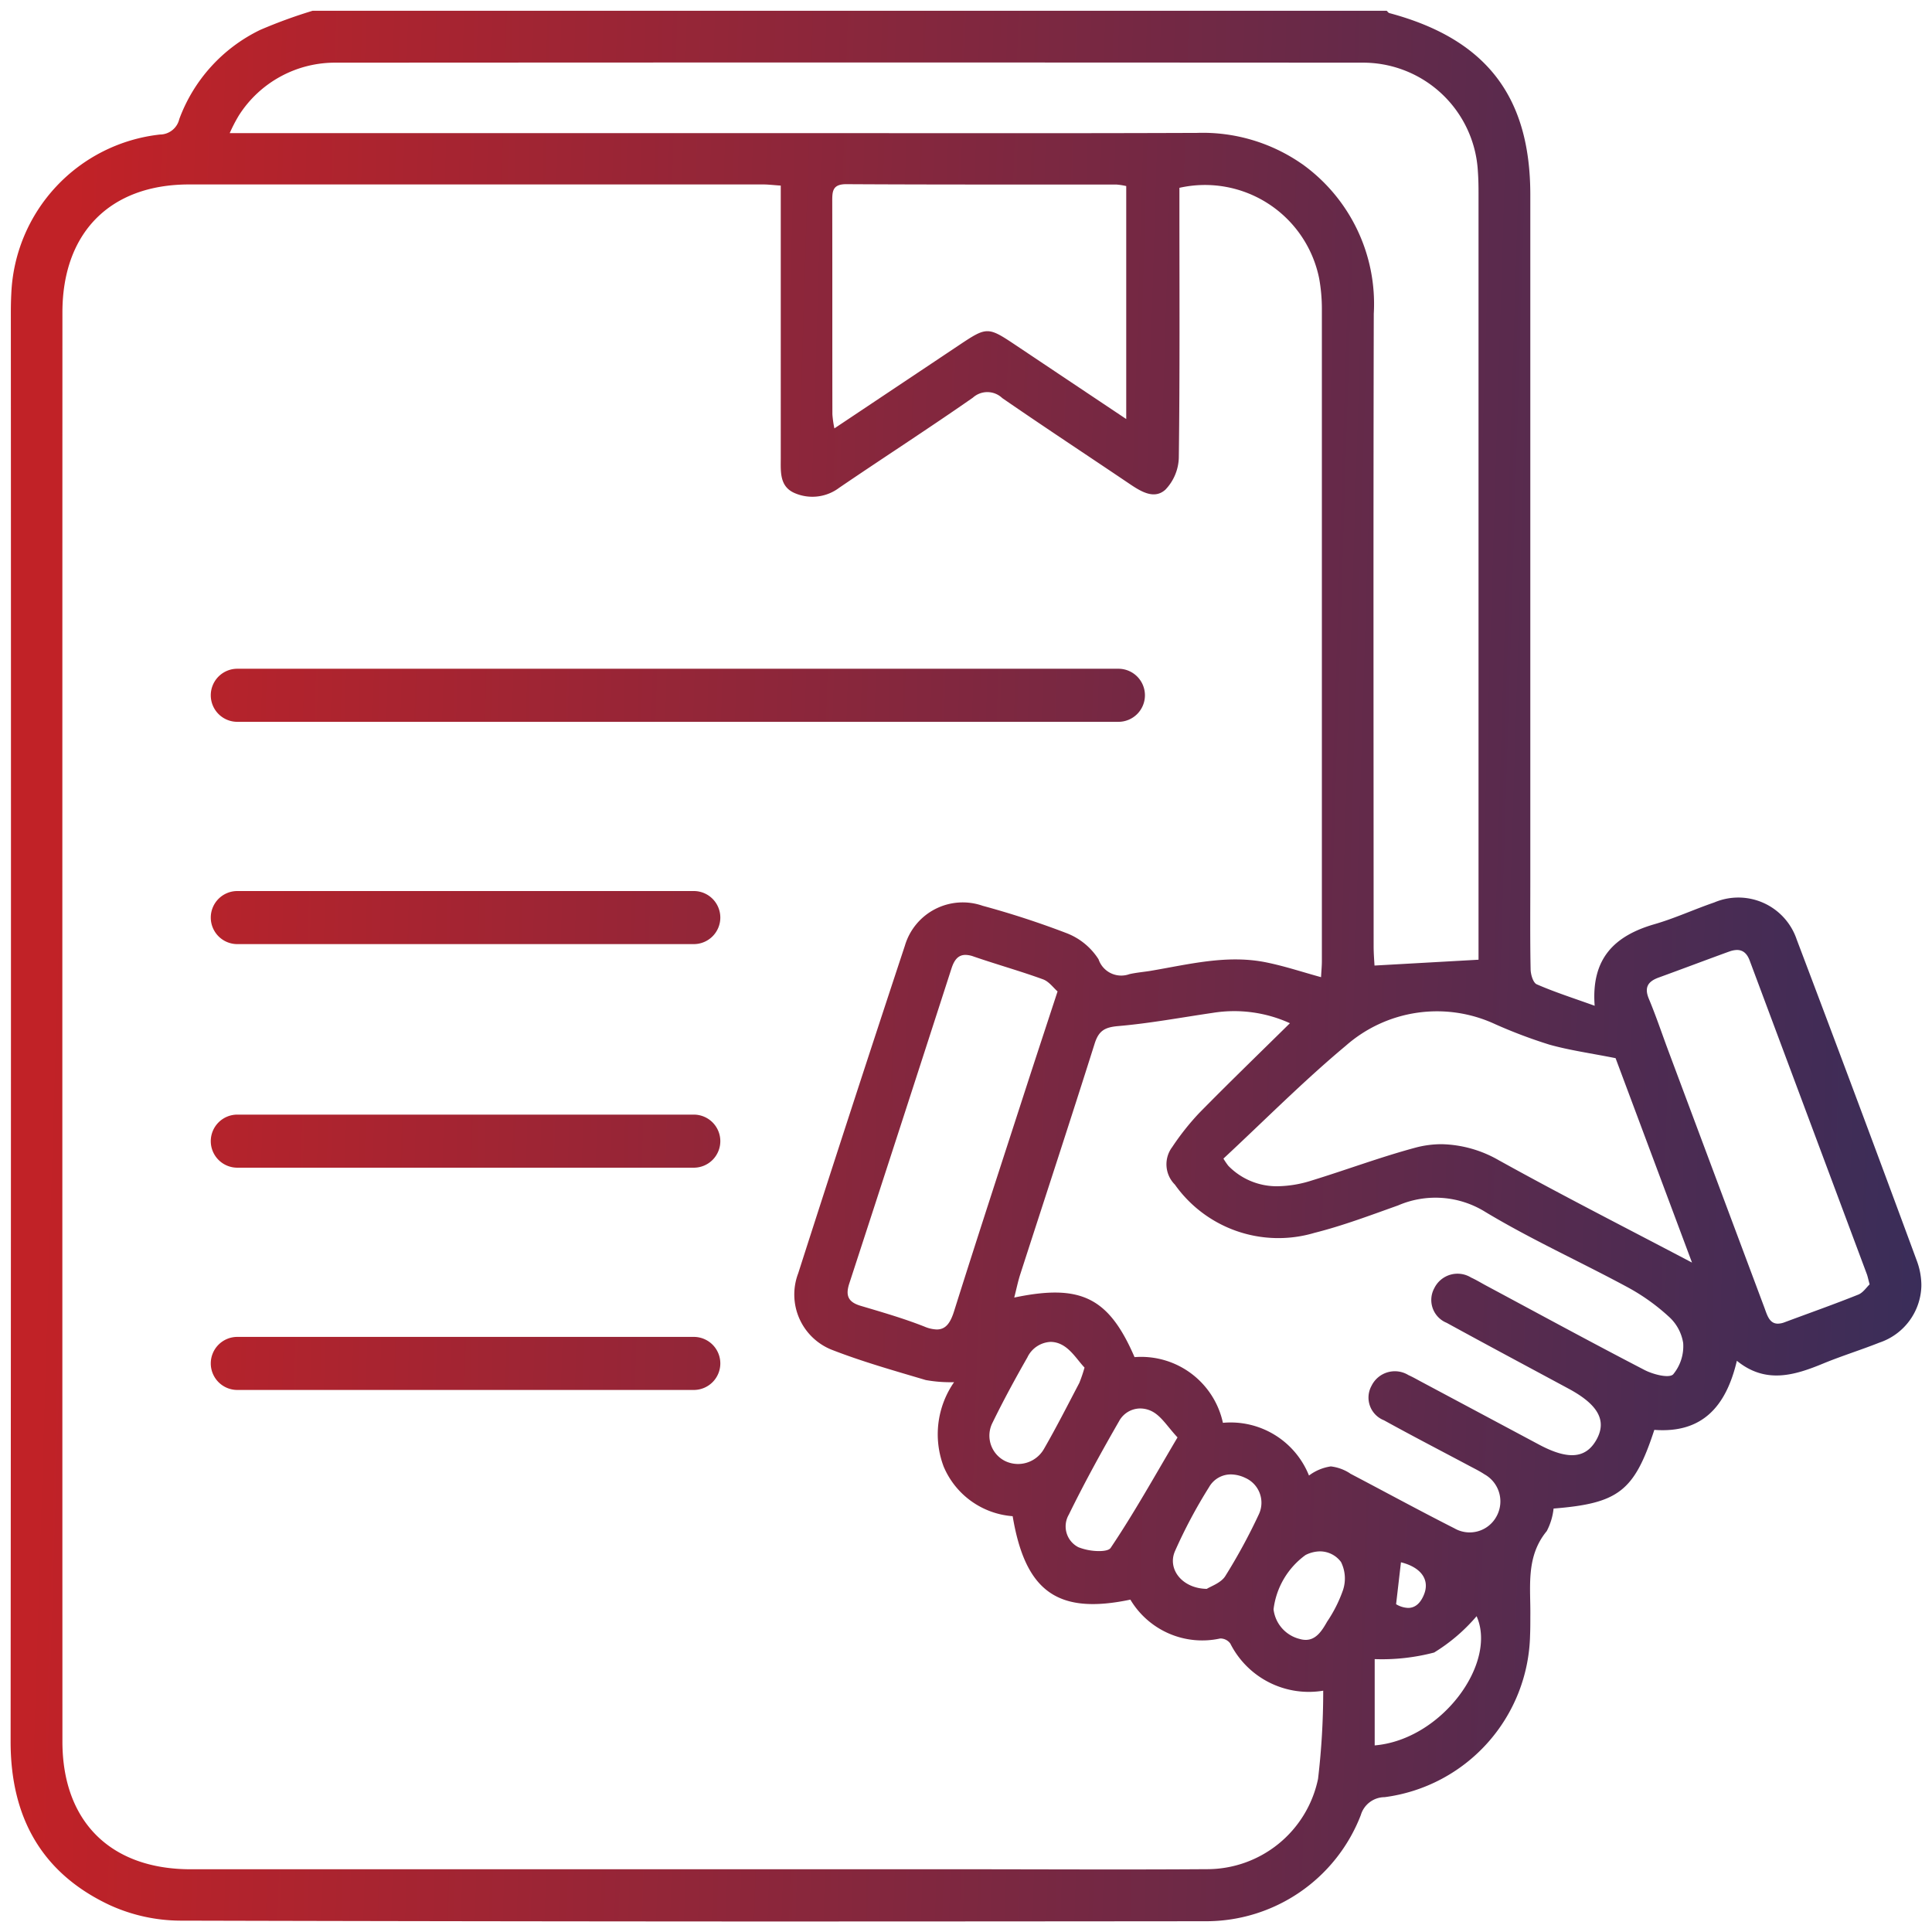 <?xml version="1.0" encoding="UTF-8"?>
<svg xmlns="http://www.w3.org/2000/svg" xmlns:xlink="http://www.w3.org/1999/xlink" width="91" height="91" viewBox="0 0 91 91">
  <defs>
    <linearGradient id="linear-gradient" x1="0.894" y1="0.578" x2="0.019" y2="0.558" gradientUnits="objectBoundingBox">
      <stop offset="0" stop-color="#222f62"></stop>
      <stop offset="1" stop-color="#c12227"></stop>
    </linearGradient>
  </defs>
  <g id="Group_9354" data-name="Group 9354" transform="translate(-957.5 -2560.5)">
    <g id="Group_9352" data-name="Group 9352" transform="translate(727 -113)">
      <rect id="Rectangle_7214" data-name="Rectangle 7214" width="90" height="90" transform="translate(231 2674)" fill="none"></rect>
    </g>
    <path id="Union_4" data-name="Union 4" d="M-1982.019,89.965a8.1,8.1,0,0,1-3.321-.736c-3.229-1.517-4.664-4.174-4.66-7.708q.027-33.656.011-67.307c0-.293.006-.586.021-.877a7.873,7.873,0,0,1,7-7.5.942.942,0,0,0,.913-.729,7.579,7.579,0,0,1,3.812-4.2,23.451,23.451,0,0,1,2.465-.9h50.594c.043.039.08.1.13.11,4.541,1.216,6.633,3.91,6.634,8.555q0,16.166,0,32.335c0,1.377-.014,2.753.014,4.13,0,.252.115.65.29.725.845.369,1.728.65,2.727,1.01-.171-2.243.951-3.3,2.81-3.84.958-.276,1.873-.7,2.818-1.024a2.9,2.9,0,0,1,3.886,1.736q2.862,7.552,5.656,15.128a3.377,3.377,0,0,1,.218,1.119v.089a2.894,2.894,0,0,1-1.976,2.658c-.874.347-1.776.626-2.645.984-1.365.564-2.715.972-4.069-.128-.508,2.159-1.634,3.424-3.888,3.254-.944,2.887-1.682,3.461-4.745,3.706a2.954,2.954,0,0,1-.322,1.062c-1,1.213-.753,2.633-.773,4.015,0,.292,0,.585-.012.878a7.869,7.869,0,0,1-6.853,7.639,1.175,1.175,0,0,0-1.12.844,7.815,7.815,0,0,1-7.332,5q-10.388.01-20.774.012Q-1968.263,90-1982.019,89.965Zm48.344-2.424a5.338,5.338,0,0,0,5.257-4.255,34.949,34.949,0,0,0,.243-4.152,4.142,4.142,0,0,1-4.377-2.223.58.58,0,0,0-.476-.236,3.941,3.941,0,0,1-4.23-1.83c-3.415.718-4.947-.369-5.544-3.93a3.838,3.838,0,0,1-3.25-2.336,4.3,4.3,0,0,1,.49-3.976,6.644,6.644,0,0,1-1.331-.1c-1.495-.444-3-.868-4.448-1.434a2.8,2.8,0,0,1-1.564-3.589q2.479-7.73,5.027-15.439a2.841,2.841,0,0,1,3.663-1.877,41.348,41.348,0,0,1,3.94,1.284,3.106,3.106,0,0,1,1.518,1.236,1.128,1.128,0,0,0,1.452.7c.314-.072.639-.1.958-.149,1.826-.306,3.645-.788,5.515-.4.849.174,1.676.449,2.555.691.015-.291.039-.521.039-.751q0-15.378,0-30.757a8.083,8.083,0,0,0-.127-1.4,5.486,5.486,0,0,0-6.583-4.271V9.28c0,3.925.023,7.85-.028,11.775a2.266,2.266,0,0,1-.632,1.509c-.526.475-1.15.09-1.684-.27-2-1.35-4.013-2.673-6-4.044a1.019,1.019,0,0,0-1.385-.019c-2.073,1.446-4.2,2.816-6.289,4.239a2.1,2.1,0,0,1-2.086.263c-.743-.308-.673-1.019-.673-1.668V8.242c-.363-.025-.594-.054-.825-.054q-13.531,0-27.062,0c-3.721.008-5.947,2.287-5.948,6.029q-.007,33.656,0,67.311c0,3.769,2.268,6.017,6.04,6.017h37.143C-1940.81,87.549-1937.243,87.566-1933.675,87.541Zm10.725-10.205a9.653,9.653,0,0,1-2.8.311v4.064c3.154-.266,5.784-3.874,4.8-6.086A8.355,8.355,0,0,1-1922.95,77.336Zm-6.058-4.592a3.71,3.71,0,0,0-1.506,2.557,1.636,1.636,0,0,0,1.246,1.4.988.988,0,0,0,.268.04c.5,0,.774-.445,1.014-.866a6.445,6.445,0,0,0,.743-1.478,1.741,1.741,0,0,0-.094-1.325,1.234,1.234,0,0,0-1-.5A1.548,1.548,0,0,0-1929.008,72.744Zm4.266,2.316a1.171,1.171,0,0,0,.567.175c.327,0,.578-.214.745-.624.291-.711-.148-1.293-1.083-1.525C-1924.588,73.732-1924.663,74.381-1924.742,75.06Zm-8.81-5.513a23.763,23.763,0,0,0-1.606,3.017c-.367.848.345,1.758,1.5,1.774.188-.122.665-.277.87-.6a27.088,27.088,0,0,0,1.589-2.927,1.28,1.28,0,0,0-.646-1.7,1.619,1.619,0,0,0-.681-.164A1.178,1.178,0,0,0-1933.552,69.547Zm-4.235-3.112c-.833,1.446-1.638,2.911-2.371,4.408a1.1,1.1,0,0,0,.454,1.534,2.683,2.683,0,0,0,.972.181c.257,0,.473-.044.544-.148,1.1-1.634,2.062-3.365,3.151-5.206-.468-.5-.76-1-1.2-1.226a1.221,1.221,0,0,0-.556-.137A1.138,1.138,0,0,0-1937.787,66.434Zm10.877,2.47c1.64.86,3.265,1.746,4.917,2.583a1.437,1.437,0,0,0,1.982-.566,1.46,1.46,0,0,0-.569-1.98c-.22-.146-.459-.264-.692-.387-1.348-.718-2.706-1.42-4.044-2.159a1.148,1.148,0,0,1-.581-1.626,1.222,1.222,0,0,1,1.738-.5c.187.083.367.185.548.283q2.8,1.494,5.6,2.989c1.368.73,2.2.661,2.7-.218.509-.9.1-1.66-1.311-2.418-1.913-1.031-3.833-2.054-5.74-3.1a1.16,1.16,0,0,1-.58-1.631,1.217,1.217,0,0,1,1.733-.5c.24.109.466.248.7.374,2.488,1.333,4.964,2.682,7.47,3.98.4.208,1.147.4,1.346.207a2.077,2.077,0,0,0,.473-1.477,2.108,2.108,0,0,0-.686-1.252,9.671,9.671,0,0,0-1.931-1.376c-2.222-1.2-4.537-2.245-6.7-3.546a4.444,4.444,0,0,0-4.111-.308c-1.3.463-2.6.955-3.934,1.291a5.974,5.974,0,0,1-6.579-2.271,1.351,1.351,0,0,1-.127-1.768,12.192,12.192,0,0,1,1.25-1.582c1.392-1.418,2.822-2.8,4.295-4.252a6.334,6.334,0,0,0-3.639-.487c-1.483.217-2.961.494-4.452.622-.633.055-.915.221-1.106.824-1.144,3.625-2.332,7.236-3.5,10.854-.113.347-.185.708-.288,1.109,3.14-.66,4.455,0,5.667,2.806a3.94,3.94,0,0,1,4.162,3.094A3.973,3.973,0,0,1-1928.845,69a2.242,2.242,0,0,1,1.029-.43A2.1,2.1,0,0,1-1926.91,68.9Zm-15.188-5.489c-.581,1.016-1.141,2.047-1.655,3.1a1.336,1.336,0,0,0,.594,1.8,1.406,1.406,0,0,0,.61.14,1.408,1.408,0,0,0,1.226-.718c.584-1.014,1.114-2.059,1.66-3.1a6.771,6.771,0,0,0,.246-.724c-.317-.329-.63-.861-1.1-1.089a1.131,1.131,0,0,0-.5-.12A1.279,1.279,0,0,0-1942.1,63.416Zm-3.586-18.3q-2.395,7.422-4.814,14.84c-.188.575-.047.875.532,1.049,1.012.3,2.033.595,3.014.982a1.617,1.617,0,0,0,.576.133c.422,0,.641-.305.817-.868,1.123-3.567,2.287-7.121,3.439-10.679.451-1.389.909-2.776,1.433-4.376-.188-.161-.4-.465-.688-.57-1.075-.391-2.182-.7-3.264-1.073a1.192,1.192,0,0,0-.388-.077C-1945.366,44.479-1945.553,44.709-1945.684,45.118Zm36.616-.791c-1.1.4-2.2.817-3.306,1.219-.506.184-.689.463-.461,1.006.338.808.616,1.642.922,2.462q2.256,6.035,4.514,12.069c.133.358.236.765.639.765a.926.926,0,0,0,.324-.068c1.156-.431,2.319-.841,3.464-1.3.228-.092.389-.347.534-.482-.068-.25-.089-.365-.129-.476q-2.761-7.39-5.522-14.781c-.13-.348-.333-.494-.6-.494A1.13,1.13,0,0,0-1909.068,44.327Zm-10.786,9.852c2.962,1.643,5.986,3.179,9.05,4.793l-3.6-9.629c-1.193-.237-2.176-.372-3.121-.638a23.493,23.493,0,0,1-2.553-.964,6.5,6.5,0,0,0-7.036,1.019c-2,1.67-3.838,3.527-5.761,5.314a3.485,3.485,0,0,0,.229.337,3.18,3.18,0,0,0,2.328.965,5.515,5.515,0,0,0,1.616-.275c1.627-.5,3.226-1.1,4.869-1.542a4.759,4.759,0,0,1,1.232-.164A5.626,5.626,0,0,1-1919.854,54.179Zm-9.328-46.961a8.1,8.1,0,0,1,3.389,7.061c-.024,9.928-.009,19.856-.007,29.783,0,.359.031.718.041.919l4.9-.275v-.851q0-17.615,0-35.229c0-.351-.005-.7-.031-1.054a5.417,5.417,0,0,0-5.481-5.118q-24.137-.016-48.275,0a5.367,5.367,0,0,0-4.609,2.495,7.412,7.412,0,0,0-.425.823h26.317c6.395,0,12.791.014,19.186-.01h.043A8.185,8.185,0,0,1-1929.182,7.218ZM-1951.3,9.011c.007,3.335,0,6.67.007,10.005a4.992,4.992,0,0,0,.094.662l5.862-3.914c1.335-.891,1.361-.889,2.731.029,1.678,1.123,3.357,2.244,5.153,3.444V8.264a3.166,3.166,0,0,0-.461-.072h-3.872c-2.949,0-5.9,0-8.849-.017h-.007C-1951.309,8.174-1951.3,8.537-1951.3,9.011Zm-28.022,55.958a1.25,1.25,0,0,1-1.25-1.25,1.249,1.249,0,0,1,1.25-1.249h21.5a1.249,1.249,0,0,1,1.25,1.249,1.25,1.25,0,0,1-1.25,1.25Zm0-10.469a1.25,1.25,0,0,1-1.25-1.25,1.25,1.25,0,0,1,1.25-1.25h21.5a1.25,1.25,0,0,1,1.25,1.25,1.25,1.25,0,0,1-1.25,1.25Zm0-10.531a1.25,1.25,0,0,1-1.25-1.25,1.25,1.25,0,0,1,1.25-1.25h21.5a1.25,1.25,0,0,1,1.25,1.25,1.25,1.25,0,0,1-1.25,1.25Zm0-10.47a1.25,1.25,0,0,1-1.25-1.25,1.25,1.25,0,0,1,1.25-1.25h41.5a1.25,1.25,0,0,1,1.25,1.25,1.25,1.25,0,0,1-1.25,1.25Z" transform="translate(2948 2561)" stroke="rgba(0,0,0,0)" stroke-width="1" fill="url(#linear-gradient)"></path>
  </g>
</svg>
